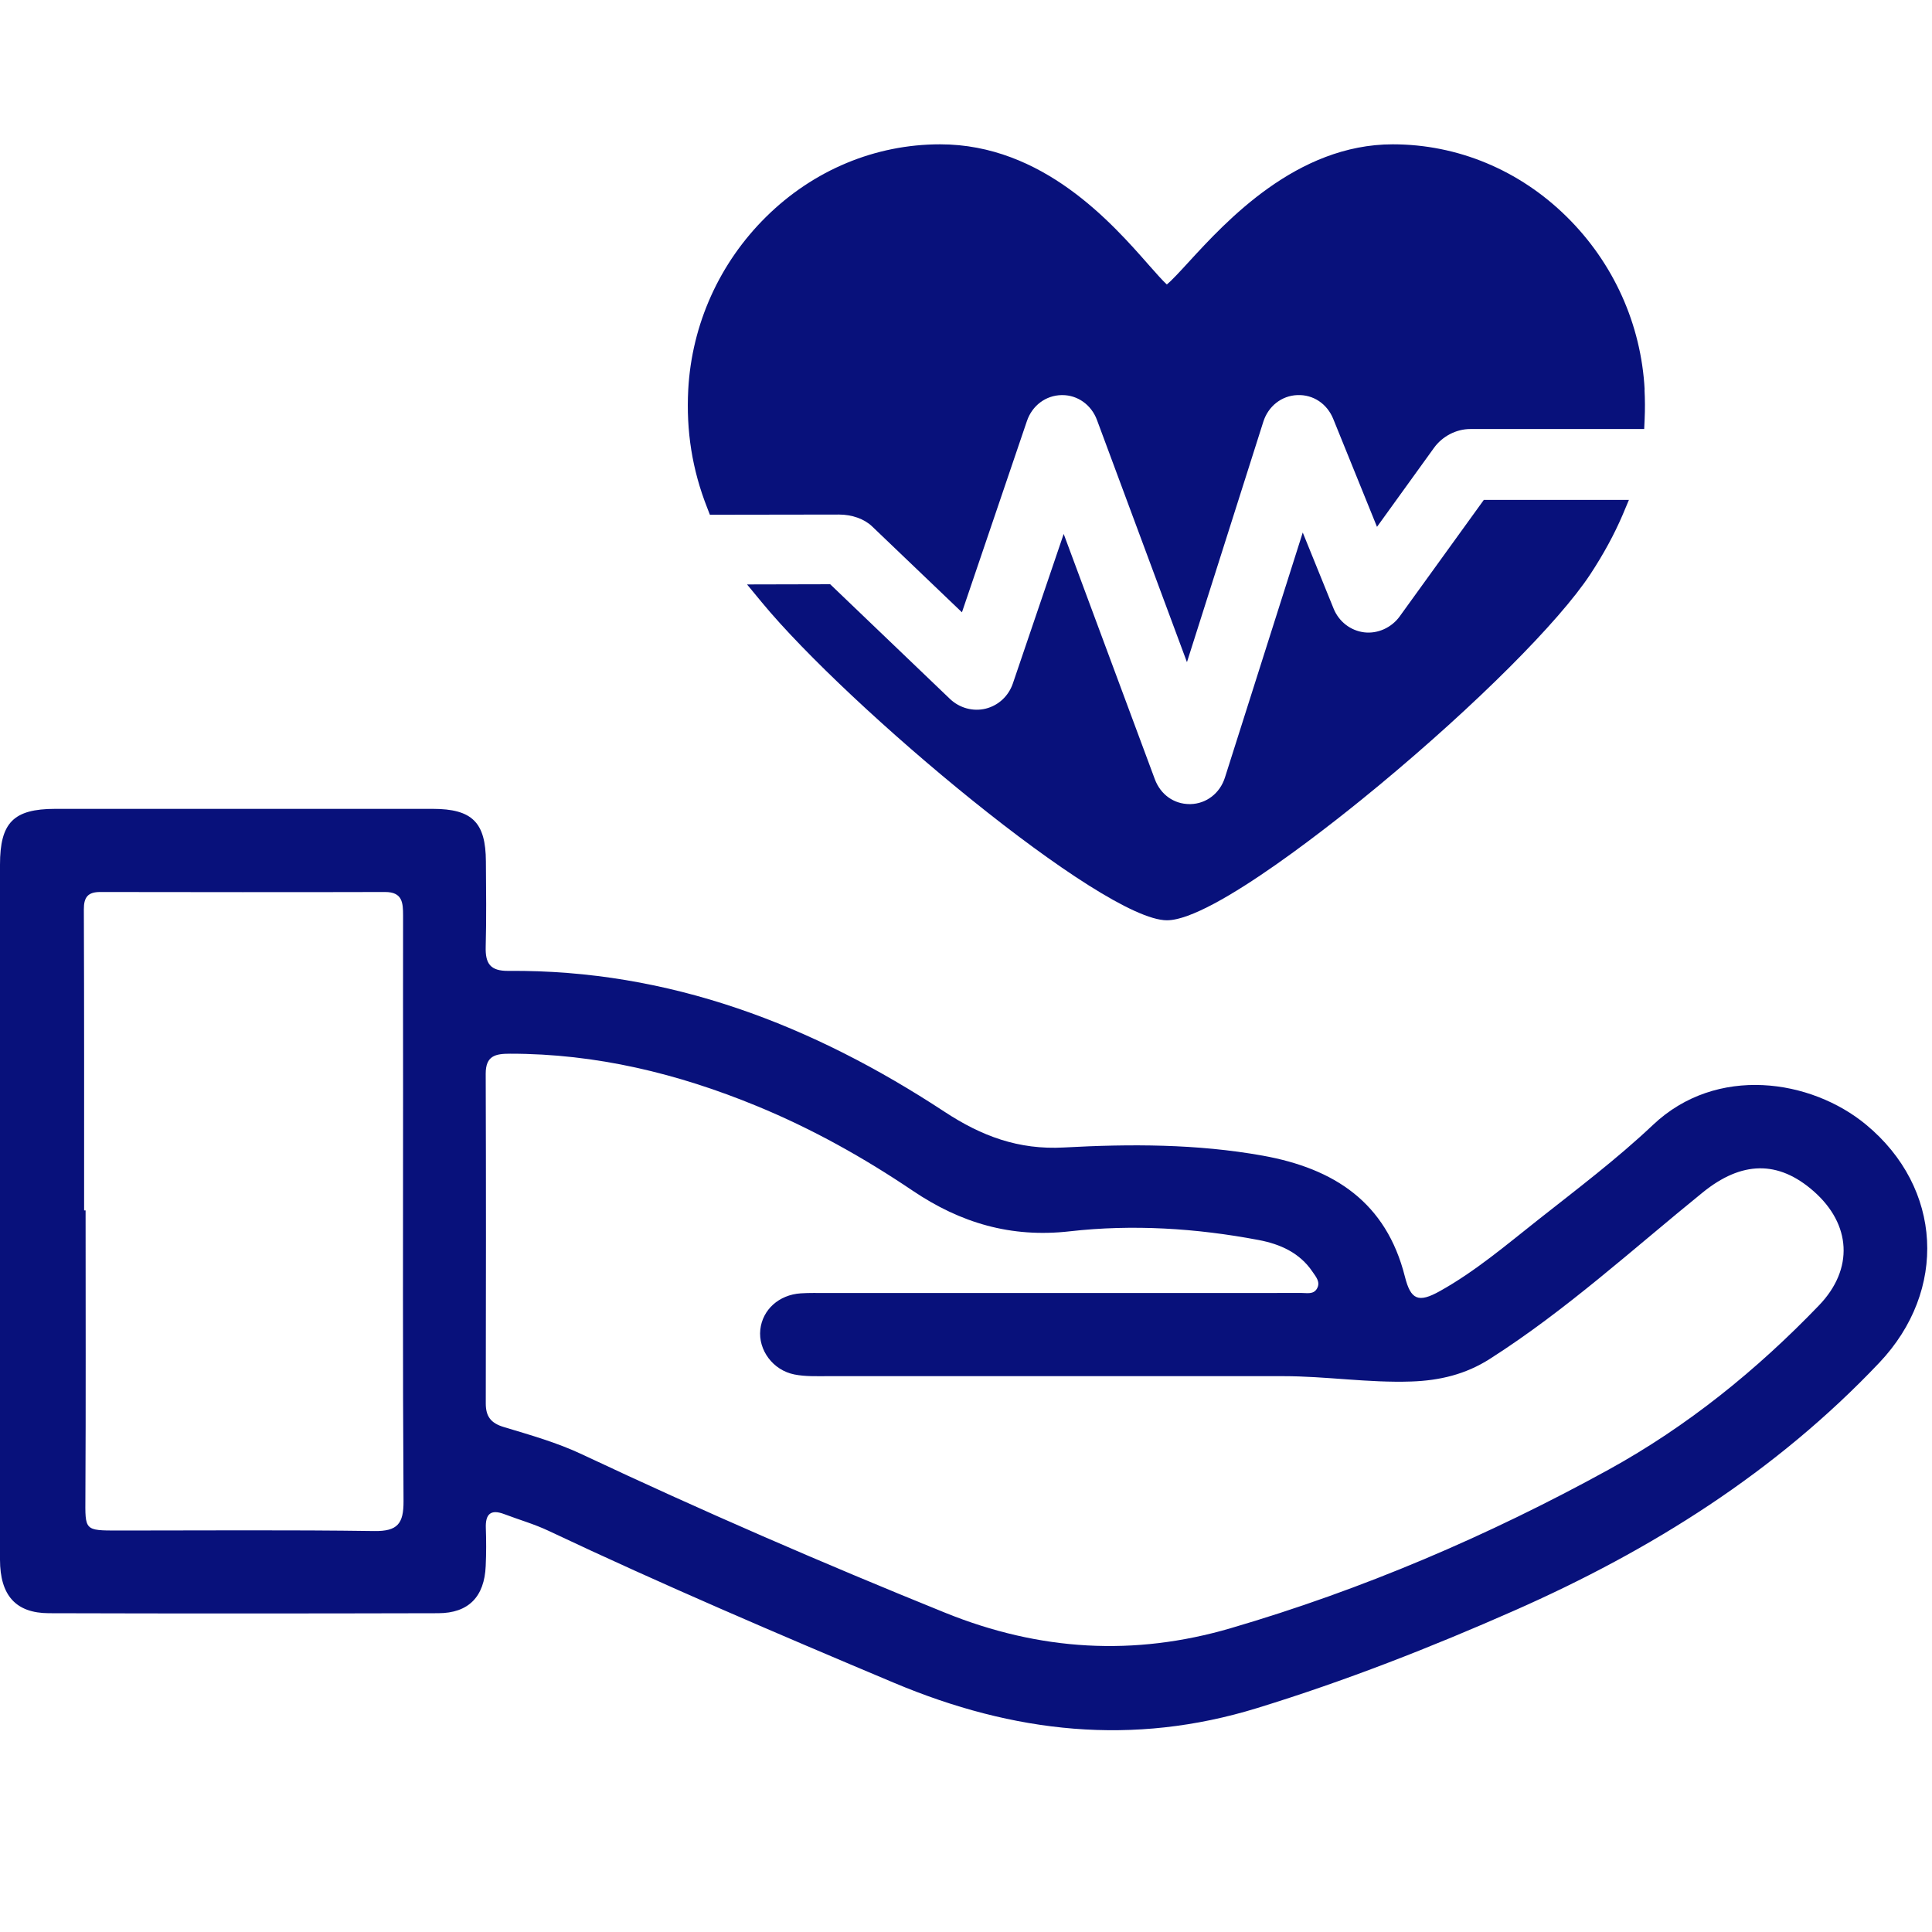 <?xml version="1.0" encoding="UTF-8"?>
<svg id="uuid-55dfabb5-cdd5-453d-b754-905108008e79" data-name="Calque 1" xmlns="http://www.w3.org/2000/svg" viewBox="0 0 300 300">
  <path d="m0,188.05c0-17.93,0-35.85,0-53.78,0-6.53,2.09-8.66,8.56-8.67,19.54-.01,39.09-.01,58.63,0,6.13,0,8.23,2.1,8.26,8.16.03,4.42.09,8.84-.03,13.26-.07,2.59.69,3.77,3.54,3.74,24.98-.21,47.18,8.39,67.7,21.87,5.75,3.78,11.49,5.94,18.56,5.55,10.28-.56,20.61-.57,30.86,1.27,11.11,2,19.17,7.26,22.07,18.78.91,3.62,2.1,4.12,5.44,2.25,5.5-3.07,10.29-7.15,15.2-11.03,6.07-4.79,12.28-9.48,17.89-14.78,9.88-9.35,24.54-7.09,33.06-.05,11.9,9.83,12.71,25.77,2.07,36.99-16.08,16.97-35.39,29.09-56.62,38.46-13.05,5.76-26.3,10.95-39.95,15.15-19.33,5.96-37.84,3.9-56.41-3.91-18.01-7.58-35.96-15.24-53.62-23.59-2.21-1.05-4.6-1.73-6.89-2.6-2.12-.81-2.96-.03-2.88,2.16.07,1.96.07,3.93-.02,5.89-.2,4.77-2.66,7.32-7.37,7.33-20.16.05-40.31.06-60.47,0-5.13-.02-7.57-2.77-7.58-8.31-.03-18.05-.01-36.1-.01-54.15Zm164.64,25.64c-12.04,0-24.09,0-36.13,0-1.72,0-3.47.07-5.14-.26-3.37-.66-5.65-3.82-5.31-6.97.34-3.09,2.88-5.4,6.27-5.63,1.35-.09,2.7-.05,4.05-.05,18.8,0,37.6,0,56.4,0,5.78,0,11.55,0,17.33-.01.83,0,1.82.25,2.36-.63.64-1.05-.14-1.88-.67-2.67-1.99-2.95-5.03-4.29-8.35-4.92-9.71-1.84-19.59-2.46-29.35-1.35-9.15,1.04-16.99-1.33-24.35-6.29-7.66-5.17-15.68-9.65-24.24-13.17-12.27-5.05-24.96-8.13-38.31-8.12-2.24,0-3.79.29-3.78,3.12.06,17.06.04,34.13.01,51.19,0,2.03.8,3.06,2.8,3.66,4.11,1.24,8.29,2.42,12.16,4.25,18.56,8.74,37.36,16.89,56.38,24.59,14.69,5.94,29.34,6.78,44.32,2.4,20.47-5.99,40.01-14.35,58.67-24.61,12.23-6.73,23.03-15.47,32.7-25.53,5.42-5.64,5-12.58-.83-17.71-5.51-4.85-11.2-4.71-17.23.18-10.87,8.81-21.21,18.29-33.06,25.85-3.76,2.4-7.78,3.36-12.2,3.51-6.66.23-13.24-.83-19.87-.83-11.55,0-23.1,0-34.65,0ZM13.07,187.95c.07,0,.15,0,.22,0,0,14.85.05,29.7-.03,44.54-.03,5.16-.18,5.17,5.06,5.17,13.27,0,26.53-.11,39.8.08,3.61.05,4.56-1.15,4.54-4.64-.14-21.23-.07-42.46-.07-63.69,0-9.08-.02-18.16,0-27.24,0-2.01-.1-3.67-2.82-3.66-14.74.04-29.48.02-44.22,0-1.87,0-2.54.78-2.53,2.69.06,15.58.04,31.16.04,46.74Z" fill="#08117b" stroke-width="0"/>
  <g>
    <path d="m255.38,60.5c-.54-10.15-4.84-19.69-12.11-26.85-7.35-7.25-16.94-11.24-27-11.24-14.93,0-25.86,11.92-31.73,18.32-1.24,1.35-2.61,2.85-3.36,3.44-.63-.57-1.74-1.83-2.74-2.96-5.77-6.57-16.51-18.8-32.46-18.8-10.06,0-19.65,3.99-27,11.24-7.26,7.16-11.56,16.7-12.11,26.85-.34,6.45.62,12.45,2.94,18.34l.42,1.09,19.99-.03h.07c2,0,3.9.67,5.11,1.82l13.97,13.36,10.09-29.7c.82-2.41,2.93-3.99,5.39-4.03h.11c2.39,0,4.51,1.52,5.38,3.87l13.97,37.6,11.86-37.34c.77-2.41,2.84-4.04,5.28-4.13,2.47-.1,4.62,1.34,5.58,3.71l6.79,16.75,8.86-12.28c1.28-1.77,3.43-2.91,5.61-2.91h27.02l.07-1.56c.07-1.51.06-3.02-.02-4.56Z" fill="#08117b" stroke-width="0"/>
    <path d="m217.35,95.71c-1.27,1.75-3.41,2.73-5.51,2.48-2.12-.26-3.94-1.66-4.76-3.69l-4.79-11.81-12.08,38.04c-.78,2.45-2.88,4.07-5.34,4.13h-.15c-2.44,0-4.51-1.48-5.4-3.87l-14.15-38.08-7.89,23.21c-.67,1.97-2.25,3.43-4.23,3.92-1.97.48-4.07-.1-5.56-1.53l-18.58-17.79-12.91.03,2.27,2.75c13.47,16.33,52.95,49.4,62.93,49.4,7.14,0,27.05-16.07,32.99-21,15.02-12.47,27.88-25.32,32.76-32.74,2.08-3.17,3.71-6.19,4.98-9.14l1.01-2.4h-22.53l-13.05,18.07Z" fill="#08117b" stroke-width="0"/>
  </g>
</svg>
